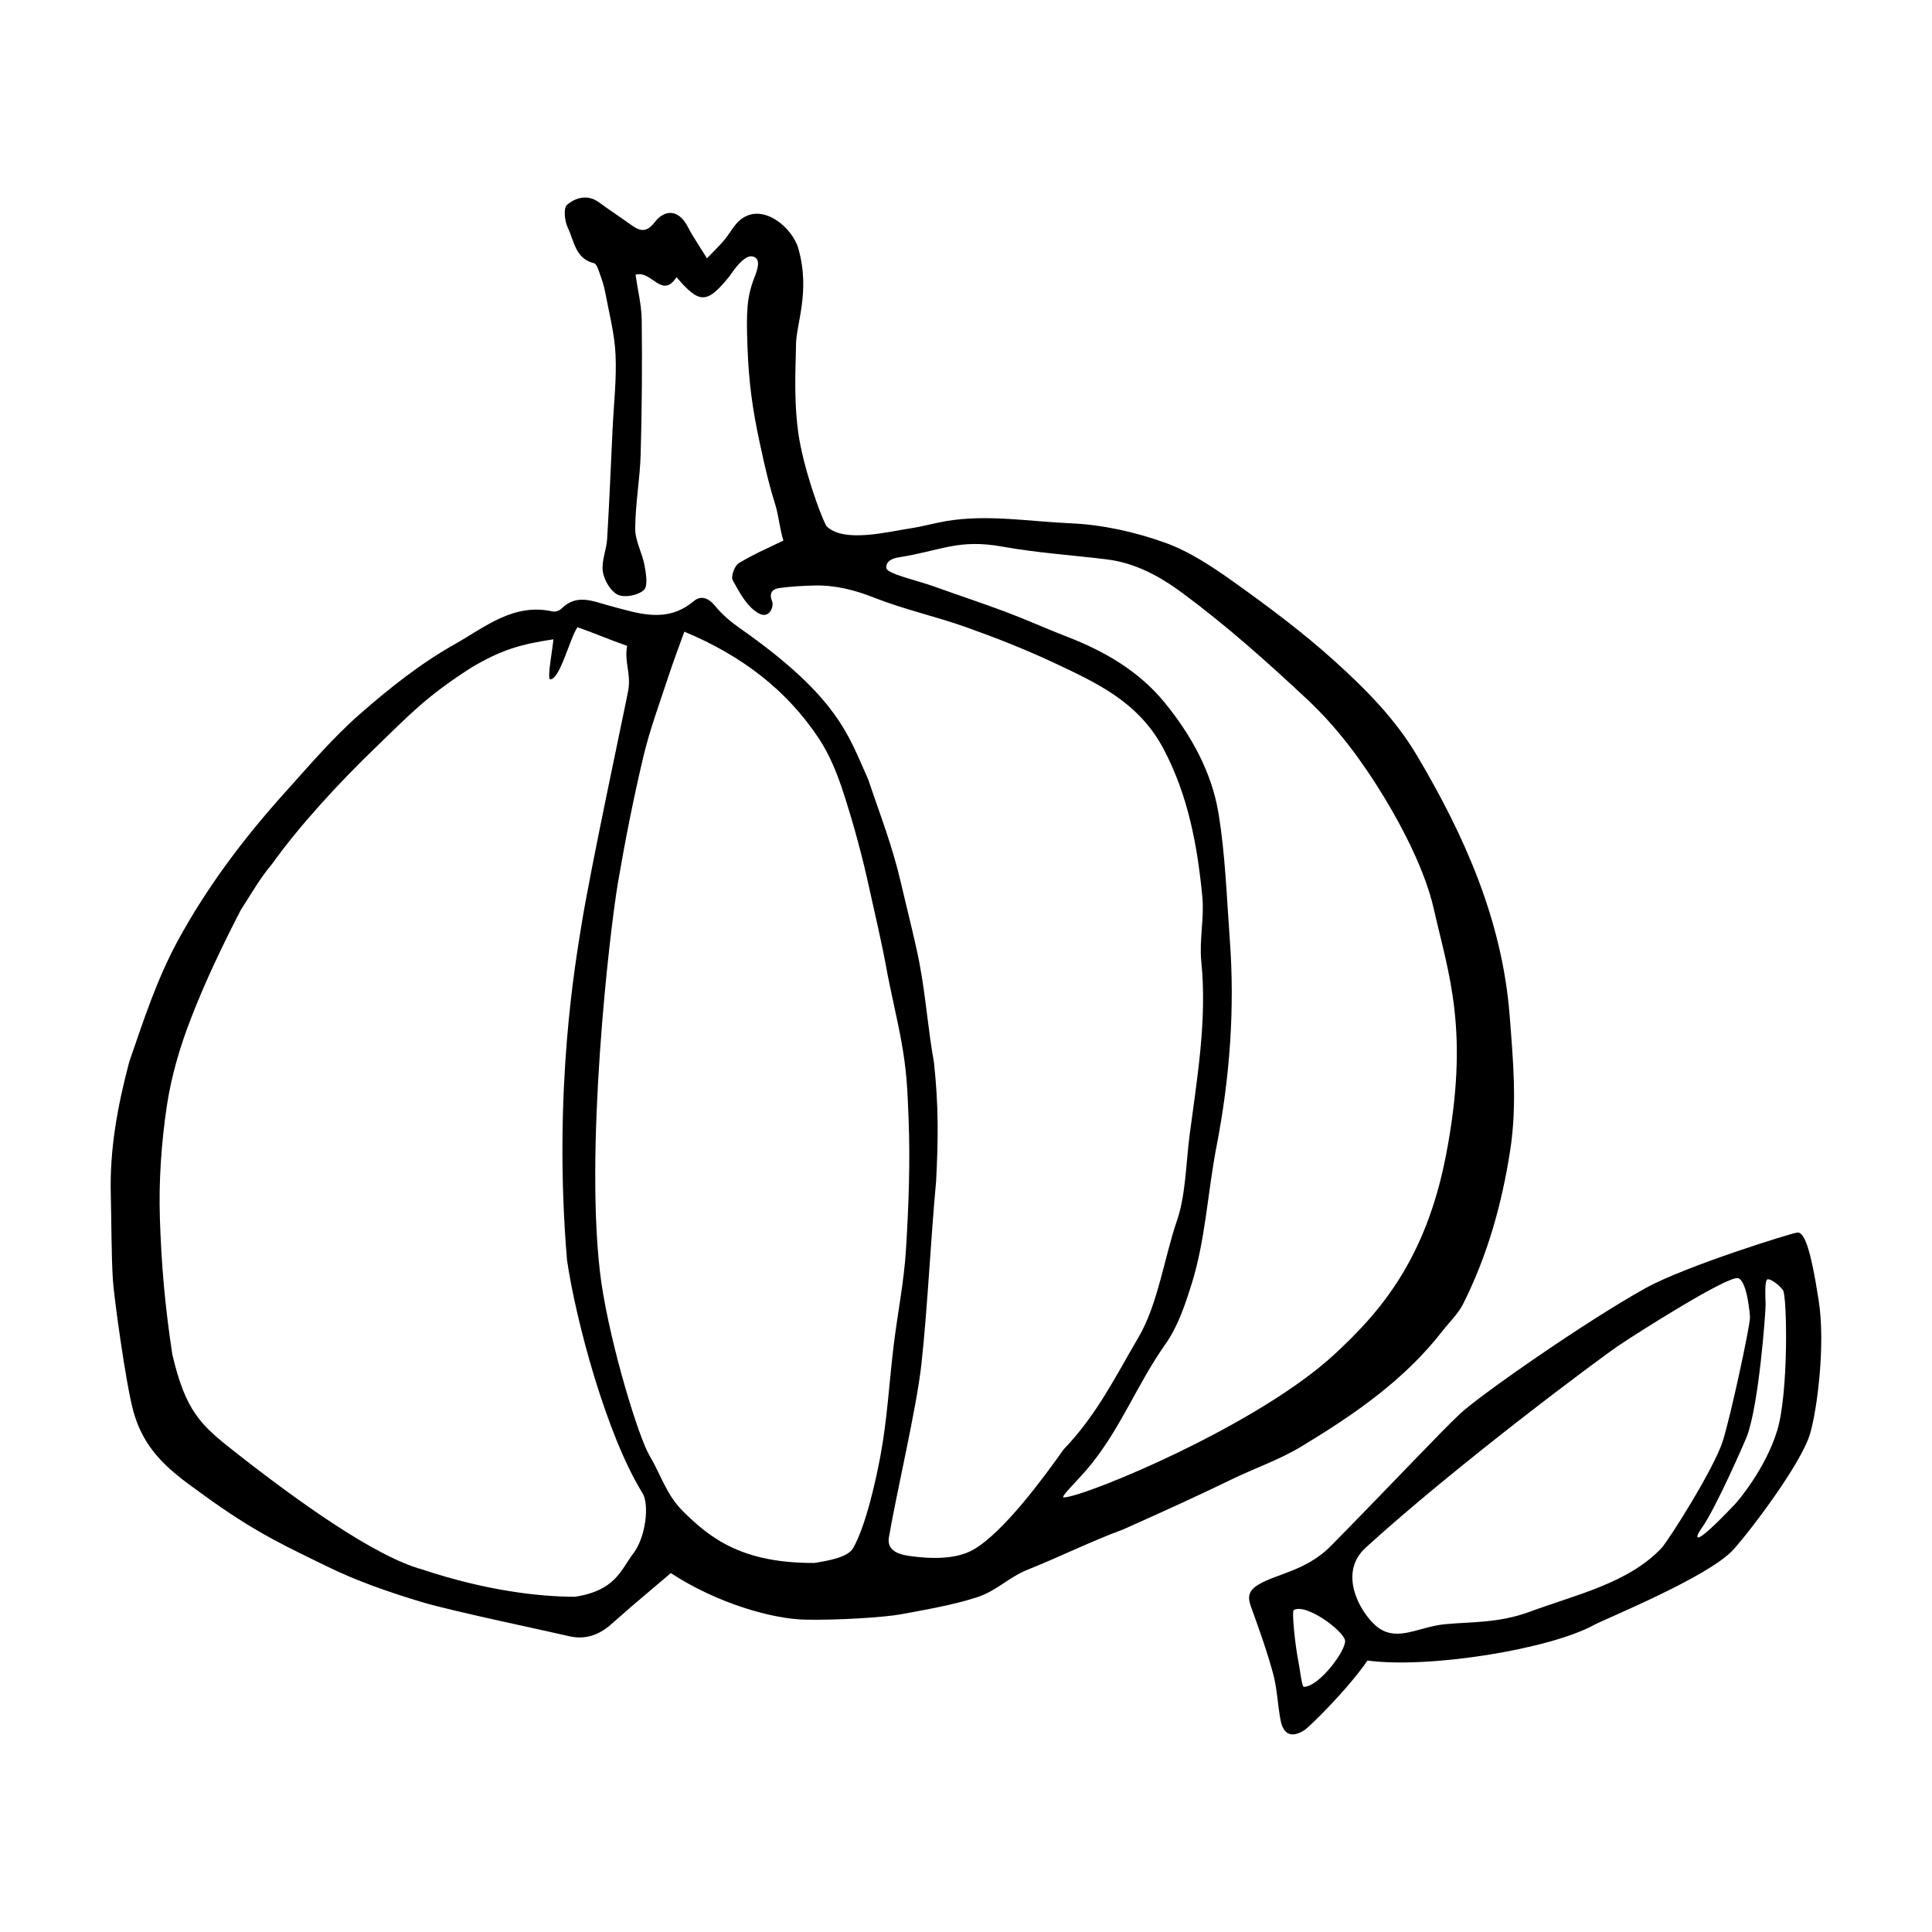 <?xml version="1.0" encoding="UTF-8"?>
<!-- The Best Svg Icon site in the world: iconSvg.co, Visit us! https://iconsvg.co -->
<svg fill="#000000" width="800px" height="800px" version="1.1" viewBox="144 144 512 512" xmlns="http://www.w3.org/2000/svg">
 <g>
  <path d="m351.62 287.25c-0.805-2.152-1.285-6.711-2.141-9.441-1.582-5.059-2.516-8.891-4.098-16.238-2.035-9.457-2.949-16.34-3.293-25.699-0.348-9.355-0.168-13.133 1.789-18.188 0.934-2.402 1.91-5.285-0.516-5.738-2.43-0.453-5.789 4.953-6.055 5.285-5.969 7.34-7.891 7.406-14.027 0.223-3.863 5.965-6.609-1.965-10.852-0.645 0.57 4.012 1.594 8.062 1.637 12.121 0.137 11.812 0.051 23.641-0.281 35.449-0.188 6.586-1.422 13.156-1.445 19.73-0.016 3.231 1.863 6.43 2.469 9.719 0.402 2.188 0.961 5.488-0.172 6.535-1.516 1.402-5.074 2.109-6.883 1.258-1.93-0.906-3.656-3.859-3.996-6.137-0.406-2.777 0.969-5.762 1.145-8.691 0.586-9.684 0.977-19.383 1.438-29.074 0.312-6.594 1.09-13.215 0.785-19.785-0.258-5.535-1.723-11.023-2.746-16.52-0.309-1.648-0.848-3.266-1.414-4.84-0.371-1.023-0.832-2.644-1.535-2.816-5.004-1.203-5.25-5.93-6.949-9.387-0.855-1.75-1.211-5.254-0.215-6.09 2.281-1.918 5.477-2.887 8.543-0.609 2.715 2.016 5.562 3.844 8.297 5.824 2.293 1.664 4.07 2.379 6.316-0.52 3.031-3.914 6.664-3.164 8.867 1.16 1.336 2.613 3.055 5.039 5.066 8.324 1.641-1.719 3.168-3.176 4.527-4.769 1.543-1.809 2.637-4.141 4.457-5.551 5.863-4.551 13.688 2.242 15.242 7.742 3.273 11.602-0.699 20.012-0.641 25.887 0.035 3.641-0.91 16.086 1.215 26.406 2.125 10.316 6.316 20.711 6.941 21.316 4.594 4.481 16.246 1.414 22.449 0.48 3.031-0.457 6.004-1.324 9.035-1.844 11.059-1.898 22.121 0.082 33.129 0.551 8.402 0.359 17.012 2.277 24.957 5.109 6.762 2.41 13.023 6.664 18.938 10.898 8.984 6.43 17.879 13.094 26.066 20.484 8.195 7.402 16.062 15.32 21.793 24.973 12.695 21.371 22.645 43.805 24.609 68.93 0.926 11.859 2.016 23.688 0.152 35.742-2.211 14.312-6.035 27.941-12.516 40.812-1.293 2.57-3.543 4.656-5.336 6.973-10.148 13.133-23.582 22.332-37.527 30.758-5.844 3.531-12.453 5.773-18.625 8.785-5.629 2.75-16.344 7.754-28.773 13.262-7.211 2.586-17.871 7.719-24.988 10.531-5.195 2.055-8.309 5.68-13.594 7.371-6.469 2.074-13.262 3.215-19.965 4.473-4.469 0.836-17.16 1.641-25.66 1.441-8.348-0.195-22.867-4.121-35.465-12.332-3.945 3.34-6.953 5.871-9.941 8.43-2.035 1.742-4.016 3.547-6.047 5.297-3.18 2.727-6.793 3.988-10.977 2.988-4.785-1.145-30.938-6.613-38.98-9.027-8.695-2.613-17.402-5.617-25.52-9.633-9.41-4.656-17.121-7.969-30.023-17.074-8.934-6.535-17.516-11.578-20.918-23.805-2.066-7.43-5.234-30.98-5.461-34.996-0.422-7.438-0.348-14.898-0.543-22.348-0.324-12.062 1.734-23.418 4.898-35.352 3.754-10.852 7.25-21.734 12.832-32.016 7.883-14.516 17.672-27.402 28.621-39.551 6.359-7.055 12.559-14.359 19.68-20.586 7.785-6.812 16.051-13.387 25.027-18.438 7.891-4.438 15.602-11.062 26.016-8.742 0.699 0.156 1.797-0.188 2.312-0.699 4.106-4.117 8.387-1.969 12.863-0.789 7.457 1.969 15.023 4.816 22.203-1.215 1.98-1.664 4-0.855 5.769 1.324 1.805 2.223 4.133 4.172 6.43 5.785 26.449 18.512 28.887 28.73 34.062 40.094 3.301 9.824 6.394 17.523 8.727 27.641 1.316 5.707 3.762 15.27 4.856 21.043 1.723 9.09 2.215 17.199 3.844 26.305 1.258 11.543 1.152 20.445 0.574 31.539-1.496 16.078-2.156 32.234-3.875 48.281-1.238 11.578-6.68 34.535-8.629 46.039-0.527 3.117 1.797 4.434 5.266 4.938 5.723 0.832 12.496 1.004 17.109-1.648 7.965-4.574 18.531-18.934 23.91-26.551 8.883-9.215 13.891-19.609 19.852-29.719 5.148-8.734 6.871-21.25 10.195-30.93 2.344-6.805 2.398-15.391 3.336-22.535 2-15.289 4.684-30.547 3.113-46.145-0.57-5.68 0.832-11.551 0.273-17.23-1.328-13.492-3.684-26.547-10.238-39.02-6.543-12.461-17.68-17.543-29.051-22.887-7.578-3.562-15.418-6.629-23.312-9.445-8.016-2.856-16.414-4.684-24.309-7.805-5.238-2.07-10.387-3.379-15.934-3.238-3.078 0.074-6.168 0.258-9.211 0.664-2.035 0.273-2.828 1.449-1.914 3.664 0.453 1.102-0.707 4.902-3.891 2.887-3.059-1.934-4.836-5.492-6.594-8.621-0.543-0.961 0.52-3.891 1.641-4.543 4.559-2.672 5.965-3.129 11.801-5.973zm-60.973 26.176c-8.848 1.328-13.777 2.805-21.684 7.457-12 7.691-16.383 12.473-25.398 21.18-9.766 9.43-19.957 20.43-27.562 31.023-3.234 3.871-4.941 7.027-8.188 12.07-4.84 9.344-9.402 18.898-13.199 28.707-2.914 7.496-5.25 15.406-6.422 23.34-1.441 9.801-2.144 19.84-1.82 29.73 0.398 12.016 1.238 22.398 3.289 35.98 3.562 15.25 7.613 18.793 16.617 25.871 16.621 13.07 37.105 27.727 49.602 31.137 16.781 5.594 30.961 7.238 40.473 7.238 10.855-1.648 12.203-7.215 15.492-11.492 3.289-4.277 4.289-12.969 2.422-15.977-9.551-15.426-17.648-45.621-20.008-61.789-3.809-45.602 2.492-80.207 3.777-88.398 2.301-14.699 11.984-59.73 12.469-62.625 0.754-4.484-1.109-7.453-0.309-11.723-5.406-1.891-8.395-3.269-13.16-4.938-2.102 3.074-4.606 13.82-7.238 13.82-0.914 0 0.848-9.281 0.848-10.613zm69.23 244.77c3.629-0.609 8.801-1.449 10.219-3.941 3.324-5.859 5.93-17.559 7.188-24.219 1.844-9.785 2.367-19.816 3.578-29.727 1.023-8.352 2.707-16.656 3.223-25.035 0.719-11.582 1.16-23.234 0.699-34.816-0.328-8.223-0.488-12.656-1.969-20.801-1.004-5.512-2.949-13.707-3.941-19.219-1.188-6.59-3.031-14.277-4.453-20.809-1.832-8.434-4.09-16.801-6.731-25.02-1.656-5.168-3.715-10.422-6.691-14.914-8.578-12.934-20.535-22-35.641-28.293-1.367 3.82-2.918 7.871-4.266 11.984-2.309 7.047-4.914 14.043-6.621 21.242-2.606 10.992-4.793 22.102-6.699 33.242-2.188 12.73-9.133 72.352-4.422 105.96 2.57 17.383 9.941 41.109 12.734 45.836 3.164 5.344 4.453 10.375 8.883 14.809 7.574 7.555 16.129 13.816 34.91 13.723zm19.02-263.62c0.203 1.523 8.449 3.32 12.715 4.871 6.293 2.281 12.664 4.359 18.93 6.715 5.523 2.082 10.906 4.516 16.414 6.644 9.863 3.82 18.895 9.109 25.598 17.281 7.043 8.586 12.551 18.438 14.363 29.469 1.812 11.035 2.168 22.312 2.996 33.5 1.359 18.367-0.023 36.672-3.508 54.652-2.344 12.086-2.934 24.879-6.644 36.664-1.723 5.465-3.629 11.195-6.883 15.801-7.457 10.551-11.504 21.543-19.543 31.676-3.512 4.422-8.734 9.082-7.344 8.992 6.156-0.406 51.328-19.125 71.641-37.922 11.879-10.992 24.227-24.91 29.609-52.969 6.309-32.867 0.66-47.707-3.289-65.141-2.195-9.703-7.992-21.062-13.094-29.461-5.691-9.359-12.191-18.293-20.5-26.066-10.586-9.91-21.328-19.488-32.961-28.098-6.051-4.481-12.551-8.027-20.172-8.957-9.16-1.117-18.41-1.719-27.477-3.352-11.934-2.144-16.172 1.055-27.809 2.867-1.109 0.164-3.305 0.883-3.043 2.832z"/>
  <path d="m625.99 488.77c-2.207-14.355-3.965-18.746-5.941-18.07-0.77-0.035-29.23 8.723-39.945 14.66-15.984 8.867-43.816 28.344-48.996 33.145-5.18 4.801-17.461 17.961-34.379 35.156-6.5 6.606-14.344 7.367-19.16 10.238-2.562 1.527-3.059 3.09-2.074 5.805 2.121 5.879 4.246 11.777 5.883 17.801 1.09 4 1.203 8.254 1.98 12.348 0.742 3.91 3.004 4.781 6.352 2.644 1.062-0.68 11-10.238 16.695-18.434 16.234 2.191 48.309-2.984 60.074-9.457 2.828-1.559 30.359-12.715 36.875-19.938 4.648-5.148 18.047-22.871 20.344-30.746 1.875-6.438 4.086-23.496 2.293-35.152zm-136.43 102.27c-0.586 0.02-0.953-4.195-1.516-6.973-0.75-3.691-1.785-13.062-1.184-13.395 3.371-1.859 13.305 5.621 13.598 8.117 0.293 2.519-6.723 12.098-10.898 12.25zm94.746-36.773c-8.793 9.285-22.512 12.289-34.91 16.867-8.195 3.027-15.445 2.644-22.375 3.289-6.926 0.645-12.328 4.609-17.559 1.082-3.977-2.68-11.562-14.062-3.531-21.371 24.043-21.895 61.914-50.098 67.152-53.629s29.137-18.668 31.582-17.766c2.449 0.902 3.117 10.121 3.098 10.418 0.02 2.277-5.195 26.52-7.234 32.812-2.406 7.465-14.434 26.406-16.223 28.297zm30.672-31.172c-3.074 10.09-10.332 18.621-11.184 19.523-12.281 12.941-10.305 8.352-8.992 6.578 3.727-5.043 11.551-23.055 12.066-24.348 3.289-8.332 5.106-33.848 5.043-35.312-0.059-1.613-0.309-6 0.438-6.469 0.574-0.363 2.961 1.203 4.168 2.852 1.066 1.457 1.535 27.086-1.539 37.176z"/>
 </g>
</svg>